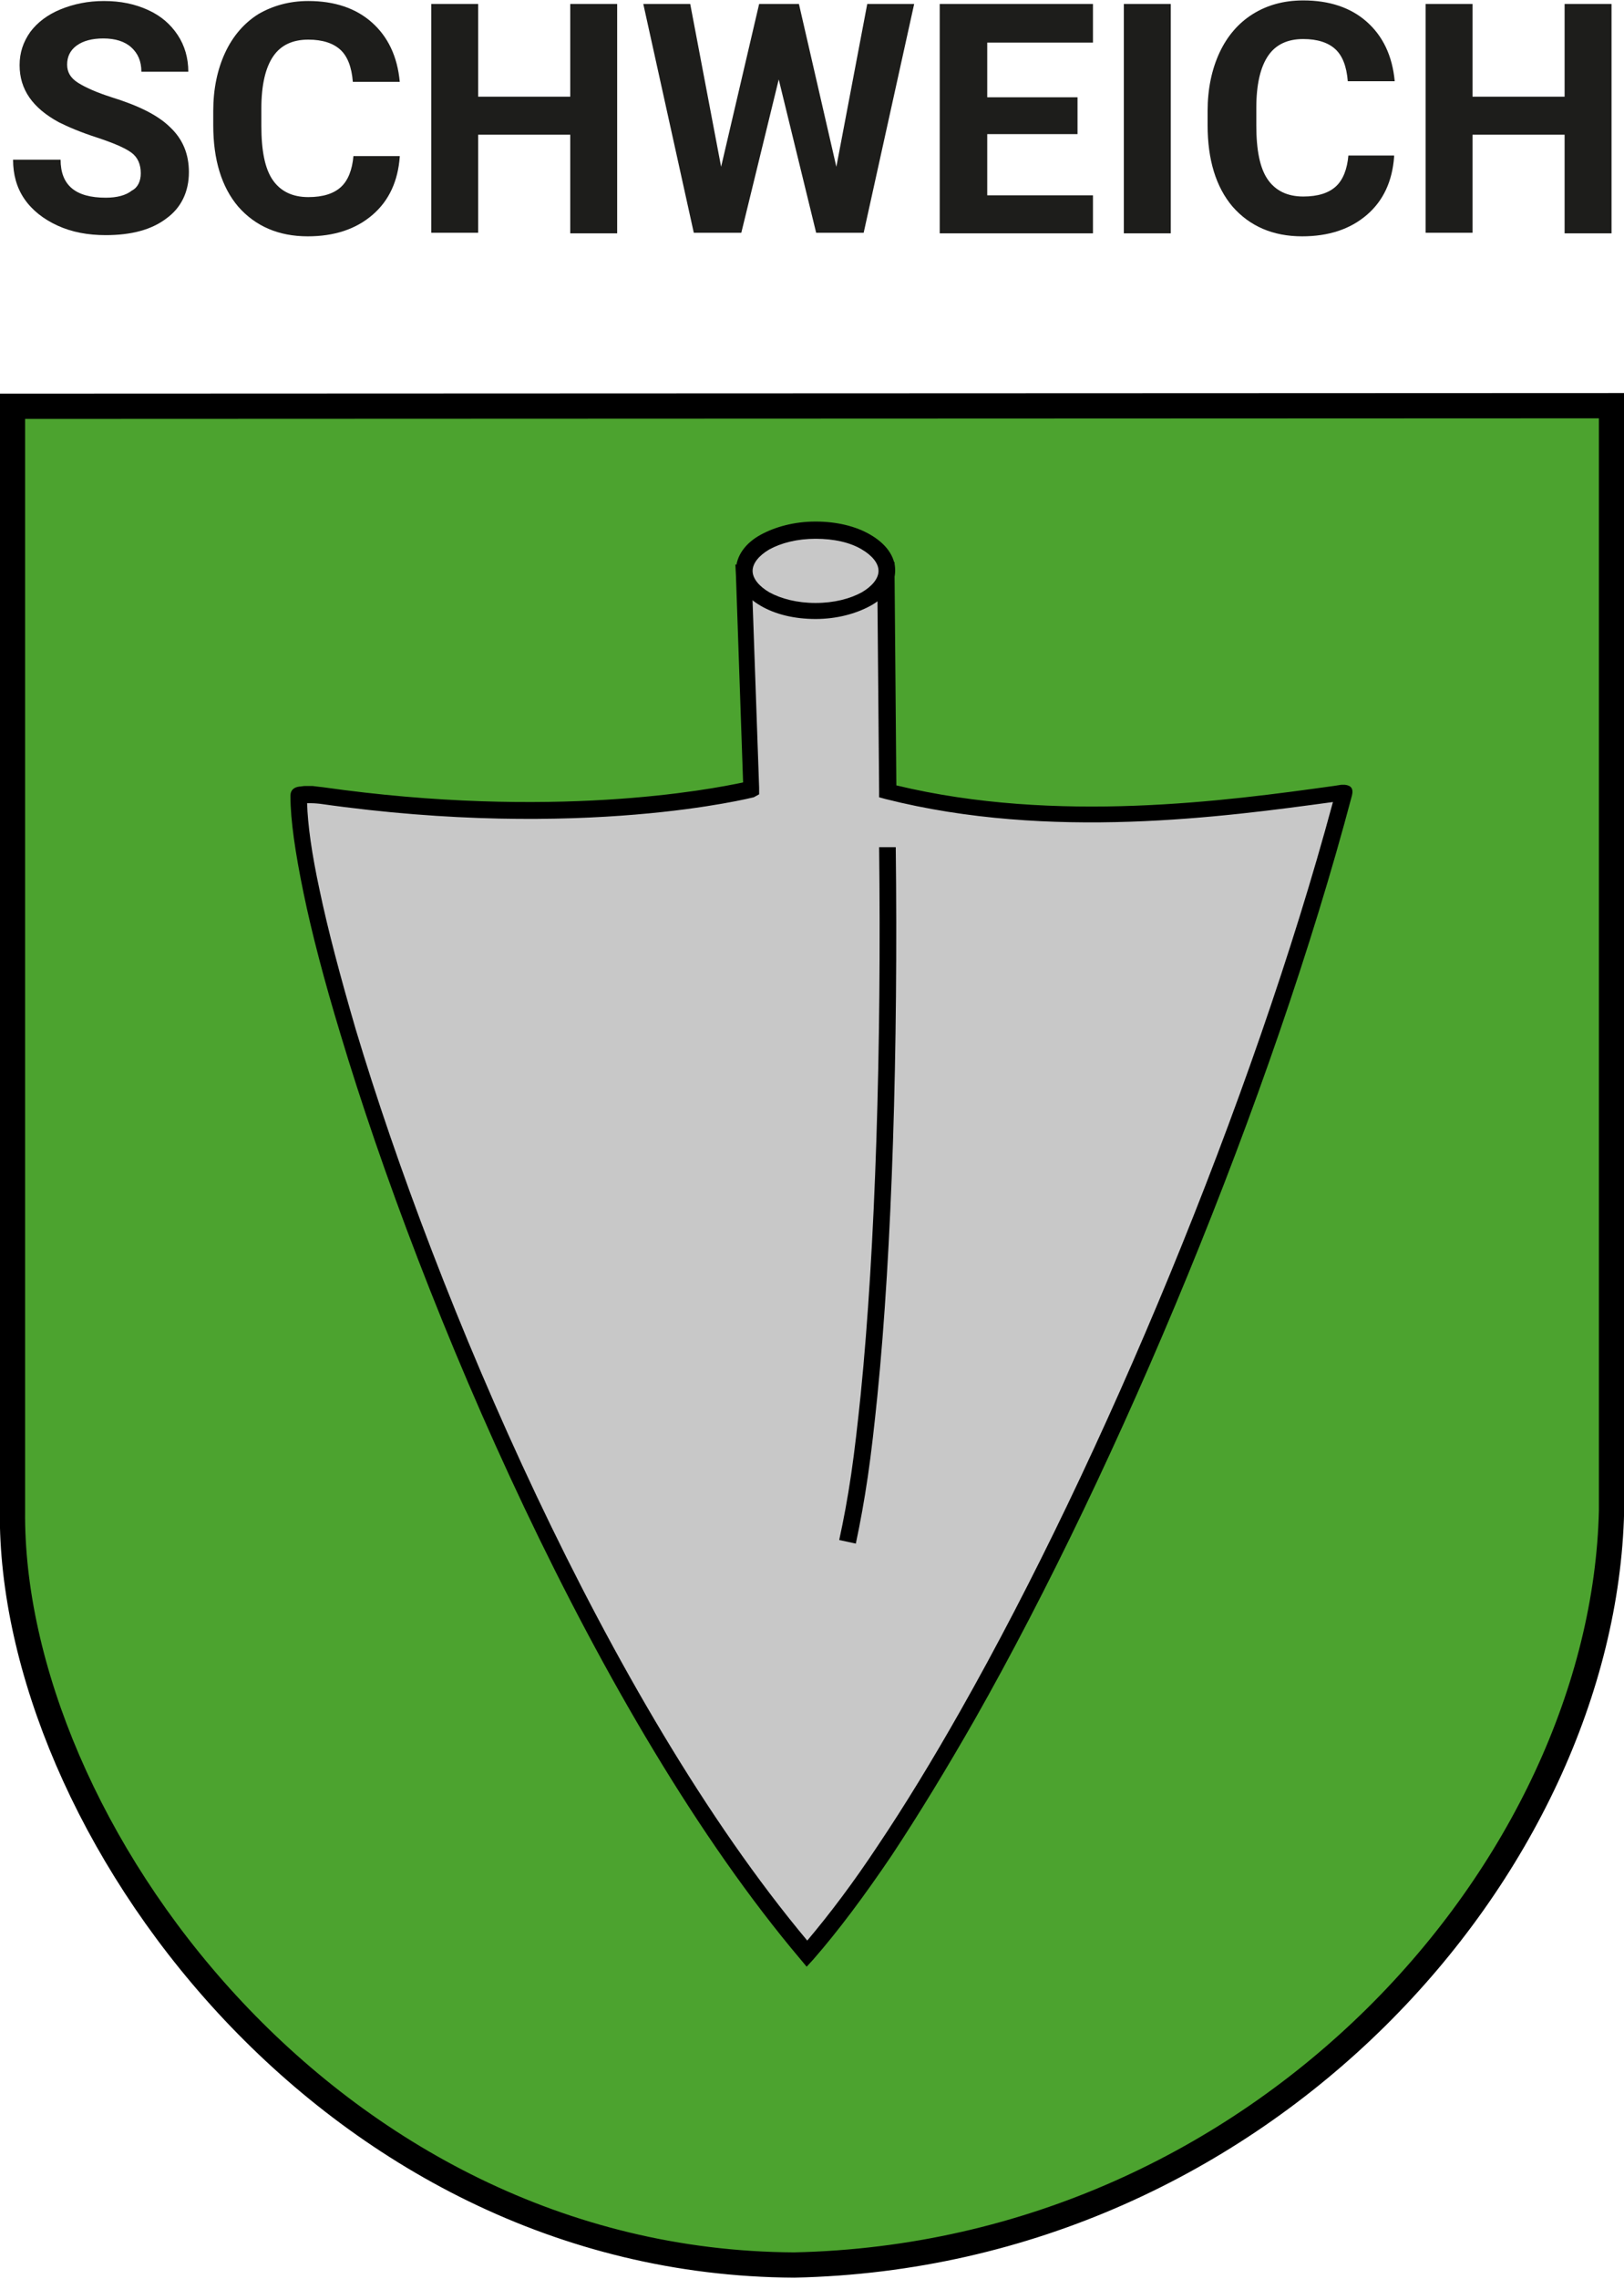 <?xml version="1.0" encoding="utf-8" standalone="no"?><!-- Generator: Adobe Illustrator 27.8.1, SVG Export Plug-In . SVG Version: 6.00 Build 0)  --><svg xmlns="http://www.w3.org/2000/svg" xmlns:xlink="http://www.w3.org/1999/xlink" height="491" id="Ebene_1" style="enable-background:new 0 0 273.4 383.2;" version="1.1" viewBox="0 0 273.4 383.2" width="350" x="0px" xml:space="preserve" y="0px">
<style type="text/css">
	.st0{fill-rule:evenodd;clip-rule:evenodd;fill:#4CA32F;stroke:#000000;stroke-width:4.252;stroke-miterlimit:2.613;}
	.st1{fill-rule:evenodd;clip-rule:evenodd;fill:#C8C8C8;}
	.st2{fill:none;}
	.st3{fill:#1D1D1B;}
</style>
<g>
	<path class="st0" d="M2.1,68.2l269.2-0.1v186c-1.4,59.7-58.4,125.2-137.6,126.9C55,380.6,1.6,306.6,2.1,254.1V68.2L2.1,68.2z"/>
	<path class="st1" d="M126.5,132.6c0,0-28.5,7.3-72.4,1.1c-0.1,0-3.8-0.4-3.8,0C50,160,88,272.2,135.9,328.5   c29.8-33.8,71.8-124.6,90.5-195.4c0,0-0.3,0-0.3,0c-18.2,2.5-48.2,6.9-76.5-0.2l-0.3-36.4c-2,1.1-20.7,1.3-24,0.1L126.5,132.6   L126.5,132.6z"/>
	<path d="M126.9,134c-0.1,0-28.7,7.4-73,1.1c-0.1,0-0.8-0.1-1.5-0.1c-0.2,0-0.4,0-0.7,0c0.1,3.6,0.8,8.6,2.1,14.6   c1.4,6.7,3.5,14.6,6.1,23.5c13.5,45,42.2,112.9,76,153.3c3.8-4.5,7.8-9.8,11.9-16c4.5-6.7,9.2-14.4,13.9-22.7   c24-42.3,49.1-102.5,62.7-152.9c-18.4,2.5-47.6,6.5-75.3-0.5l-1.1-0.3l0-1.1l-0.3-34.7l-0.2,0c-0.9,0.1-2,0.2-3.3,0.3   c-5.4,0.3-13.6,0.3-17.6-0.2l1.2,34.1l0,1.1L126.9,134L126.9,134z M54.3,132.3c38.7,5.5,65.2,0.4,70.8-0.8l-1.2-34.7l-0.1-2   l1.9,0.7c2.2,0.8,12.2,0.9,18.5,0.5c1.2-0.1,2.3-0.2,3.1-0.3c0.7-0.1,1.1-0.2,1.3-0.3l0,0l0,0l2-1l0,2.3l0.3,35.3   c27,6.5,55.6,2.6,73.6,0.1l1.3-0.2c0,0,0.2,0,0.2,0h0l0.1,0h0c0.1,0,0.2,0,0.3,0c1,0.1,1.5,0.6,1.2,1.8l0,0   c-13.5,51-39.1,112.5-63.5,155.5c-4.8,8.4-9.5,16.1-14,22.9c-4.6,6.8-9,12.7-13.2,17.5l0,0l0,0l-1.1,1.2l-1-1.2   C100.4,288.9,71,219.5,57.3,173.8c-2.7-8.9-4.8-16.9-6.2-23.7c-1.4-6.8-2.2-12.3-2.2-16.2v0l0-0.2v0c0-0.9,0.6-1.4,1.5-1.5   c0.3,0,0.6-0.1,1-0.1c0.4,0,0.8,0,1.2,0C53.4,132.2,54.2,132.3,54.3,132.3L54.3,132.3L54.3,132.3z"/>
	<path class="st1" d="M137.3,89c6.6,0,12,3.1,12,6.8c0,3.8-5.4,6.8-12,6.8c-6.6,0-12-3.1-12-6.8C125.3,92.1,130.6,89,137.3,89   L137.3,89z"/>
	<path d="M137.3,87.6L137.3,87.6L137.3,87.6c3.6,0,6.8,0.8,9.2,2.2c2.6,1.5,4.2,3.6,4.2,6h0v0v0h0c0,2.4-1.6,4.6-4.2,6   c-2.4,1.3-5.6,2.2-9.2,2.2v0h0h0v0c-3.6,0-6.8-0.8-9.2-2.2c-2.6-1.5-4.2-3.6-4.2-6h0v0v0h0c0-2.4,1.6-4.6,4.2-6   C130.5,88.5,133.7,87.6,137.3,87.6L137.3,87.6L137.3,87.6L137.3,87.6z M137.3,90.5L137.3,90.5L137.3,90.5L137.3,90.5L137.3,90.5   c-3.1,0-5.8,0.7-7.8,1.8c-1.7,1-2.8,2.3-2.8,3.6h0v0v0h0c0,1.3,1.1,2.6,2.8,3.6c2,1.1,4.7,1.8,7.8,1.8v0h0h0v0   c3.1,0,5.8-0.7,7.8-1.8c1.7-1,2.8-2.3,2.8-3.6h0v0v0h0c0-1.3-1.1-2.6-2.8-3.6C143.1,91.1,140.4,90.5,137.3,90.5L137.3,90.5z"/>
	<path d="M141.3,259l0-0.1h0c0.7-3.2,1.4-6.9,2-11c0.6-4.1,1.1-8.6,1.6-13.4c2.5-24.9,3.5-58.6,3.1-92.1l2.8,0   c0.4,33.7-0.6,67.5-3.1,92.4c-0.5,4.9-1,9.4-1.6,13.5c-0.6,4.1-1.3,7.9-2,11.2l0,0l0,0.1L141.3,259L141.3,259z"/>
</g>
<rect class="st2" height="0" width="3" x="49" y="21"/>
<g>
	<path class="st3" d="M23.7,29c0-1.5-0.5-2.7-1.6-3.5c-1.1-0.8-3-1.6-5.7-2.5c-2.8-0.9-4.9-1.8-6.5-2.6c-4.4-2.4-6.6-5.5-6.6-9.6   c0-2.1,0.6-3.9,1.8-5.6c1.2-1.6,2.9-2.9,5.1-3.8S14.8,0,17.5,0c2.8,0,5.2,0.5,7.4,1.5s3.8,2.4,5,4.2s1.8,3.9,1.8,6.2h-7.9   c0-1.8-0.6-3.1-1.7-4.1c-1.1-1-2.7-1.5-4.7-1.5c-1.9,0-3.4,0.4-4.5,1.2s-1.6,1.9-1.6,3.2c0,1.3,0.6,2.3,1.9,3.1   c1.3,0.8,3.1,1.6,5.6,2.4c4.5,1.4,7.8,3,9.9,5.1c2.1,2,3.1,4.5,3.1,7.5c0,3.3-1.3,6-3.8,7.8c-2.5,1.9-5.9,2.8-10.2,2.8   c-3,0-5.7-0.5-8.1-1.6c-2.4-1.1-4.3-2.6-5.6-4.5c-1.3-1.9-1.9-4.1-1.9-6.6h8c0,4.3,2.5,6.4,7.6,6.4c1.9,0,3.4-0.4,4.4-1.2   C23.2,31.4,23.7,30.3,23.7,29z"/>
	<path class="st3" d="M67.3,26.2c-0.3,4.1-1.8,7.4-4.6,9.8c-2.8,2.4-6.4,3.6-10.9,3.6c-4.9,0-8.8-1.7-11.7-5   c-2.8-3.3-4.2-7.9-4.2-13.7v-2.4c0-3.7,0.7-7,2-9.8c1.3-2.8,3.2-5,5.6-6.5C45.9,0.8,48.7,0,51.9,0c4.4,0,8,1.2,10.7,3.6   c2.7,2.4,4.3,5.7,4.7,10h-7.9c-0.2-2.5-0.9-4.3-2.1-5.4c-1.2-1.1-3-1.7-5.4-1.7c-2.6,0-4.6,0.9-5.9,2.8c-1.3,1.9-2,4.8-2,8.8v2.9   c0,4.2,0.6,7.2,1.9,9.1c1.3,1.9,3.3,2.9,6,2.9c2.5,0,4.3-0.6,5.5-1.7c1.2-1.1,1.9-2.9,2.1-5.2H67.3z"/>
	<path class="st3" d="M103.9,39.1h-7.9V22.5H80.5v16.5h-7.9V0.5h7.9v15.6h15.5V0.5h7.9V39.1z"/>
	<path class="st3" d="M140.8,27.9L146,0.5h7.9l-8.5,38.5h-8l-6.3-25.8l-6.3,25.8h-8l-8.5-38.5h7.9l5.2,27.4l6.4-27.4h6.7L140.8,27.9   z"/>
	<path class="st3" d="M181.4,22.4h-15.2v10.3H184v6.4h-25.8V0.5H184V7h-17.8v9.2h15.2V22.4z"/>
	<path class="st3" d="M197.1,39.1h-7.9V0.5h7.9V39.1z"/>
	<path class="st3" d="M234.7,26.2c-0.3,4.1-1.8,7.4-4.6,9.8c-2.8,2.4-6.4,3.6-10.9,3.6c-4.9,0-8.8-1.7-11.7-5   c-2.8-3.3-4.2-7.9-4.2-13.7v-2.4c0-3.7,0.7-7,2-9.8c1.3-2.8,3.2-5,5.6-6.5c2.4-1.5,5.2-2.3,8.5-2.3c4.4,0,8,1.2,10.7,3.6   c2.7,2.4,4.3,5.7,4.7,10h-7.9c-0.2-2.5-0.9-4.3-2.1-5.4c-1.2-1.1-3-1.7-5.4-1.7c-2.6,0-4.6,0.9-5.9,2.8c-1.3,1.9-2,4.8-2,8.8v2.9   c0,4.2,0.6,7.2,1.9,9.1c1.3,1.9,3.3,2.9,6,2.9c2.5,0,4.3-0.6,5.5-1.7c1.2-1.1,1.9-2.9,2.1-5.2H234.7z"/>
	<path class="st3" d="M271.3,39.1h-7.9V22.5h-15.5v16.5H240V0.5h7.9v15.6h15.5V0.5h7.9V39.1z"/>
</g>
</svg>